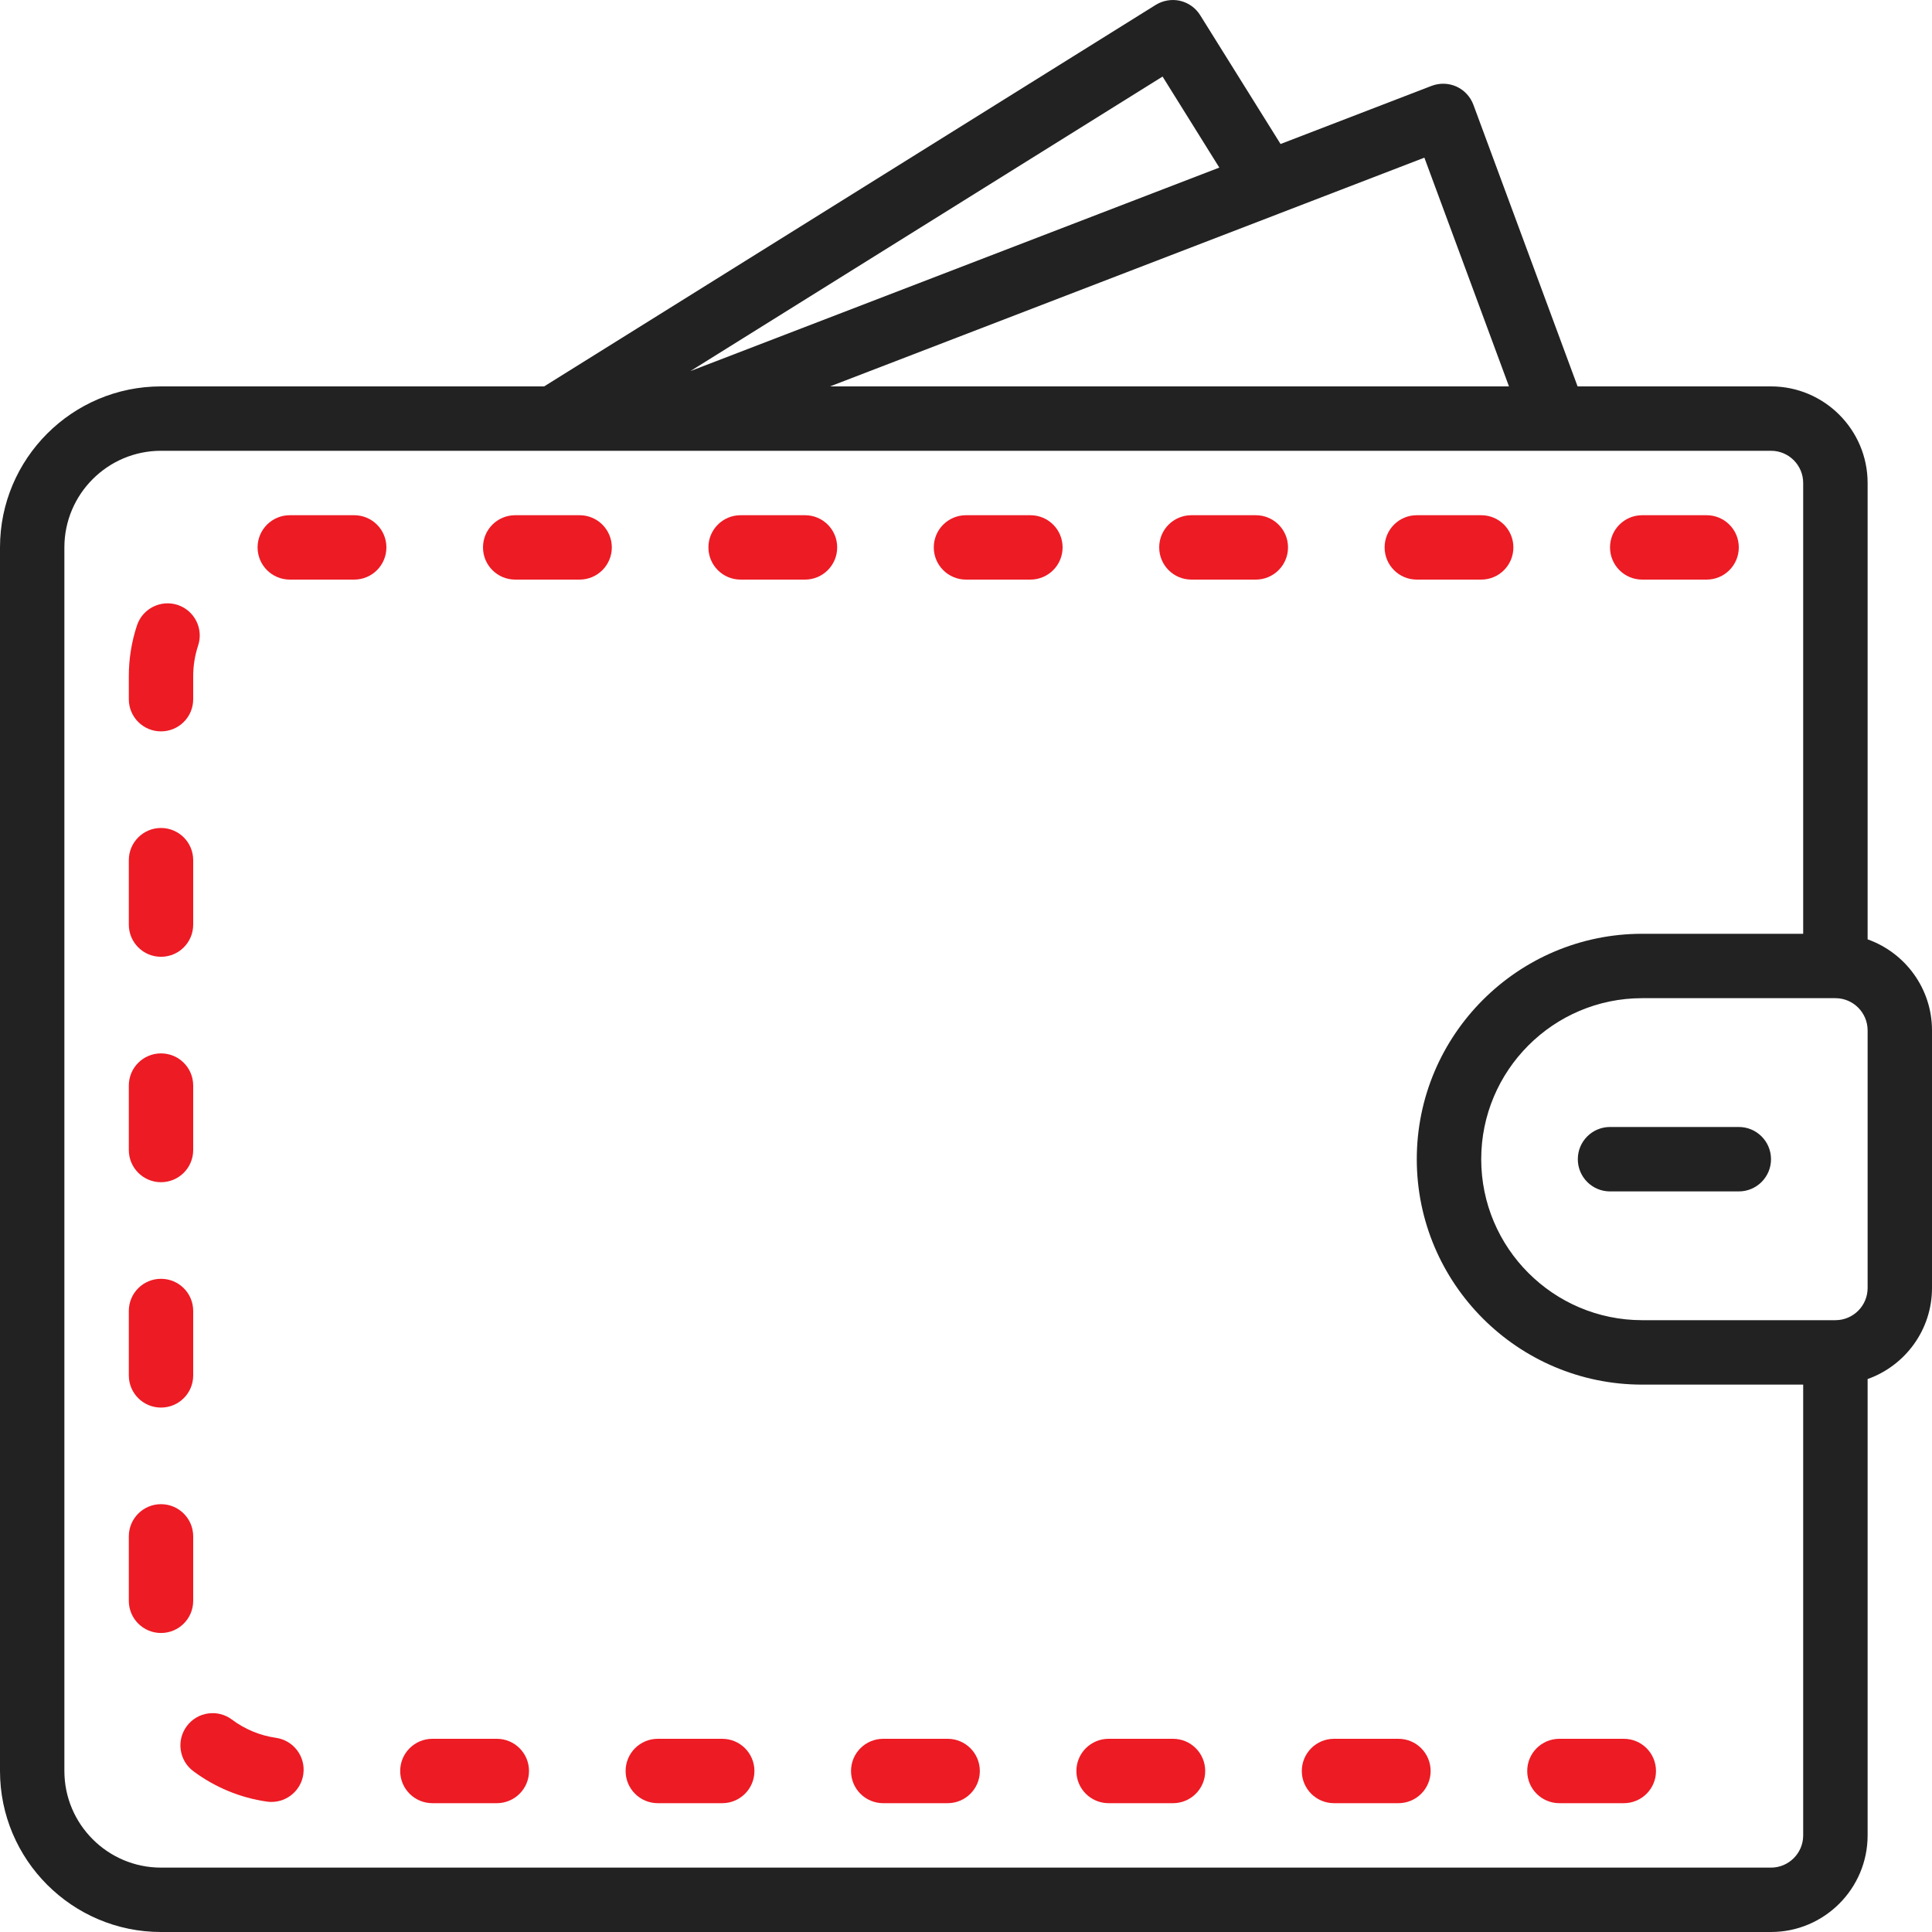 <svg width="43" height="43" viewBox="0 0 43 43" fill="none" xmlns="http://www.w3.org/2000/svg">
    <path d="M3.583 26.312C3.98 26.312 4.3 25.991 4.3 25.595V24.162C4.3 23.765 3.98 23.445 3.583 23.445C3.187 23.445 2.867 23.765 2.867 24.162V25.595C2.867 25.991 3.187 26.312 3.583 26.312Z" fill="#ED1B24"/>
    <path d="M7.883 11.467H6.45C6.054 11.467 5.733 11.787 5.733 12.183C5.733 12.579 6.054 12.9 6.45 12.9H7.883C8.28 12.9 8.6 12.579 8.6 12.183C8.6 11.787 8.28 11.467 7.883 11.467Z" fill="#ED1B24"/>
    <path d="M4.3 35.628V34.195C4.3 33.799 3.98 33.478 3.583 33.478C3.187 33.478 2.867 33.799 2.867 34.195V35.628C2.867 36.025 3.187 36.345 3.583 36.345C3.98 36.345 4.3 36.025 4.3 35.628Z" fill="#ED1B24"/>
    <path d="M6.141 38.678C5.788 38.628 5.449 38.488 5.162 38.272C4.845 38.035 4.396 38.099 4.159 38.416C3.921 38.732 3.985 39.182 4.301 39.419C4.782 39.779 5.349 40.014 5.941 40.098C5.975 40.103 6.009 40.105 6.042 40.105C6.393 40.105 6.701 39.846 6.751 39.488C6.806 39.096 6.533 38.734 6.141 38.678Z" fill="#ED1B24"/>
    <path d="M3.583 31.328C3.98 31.328 4.3 31.008 4.3 30.612V29.178C4.3 28.782 3.98 28.462 3.583 28.462C3.187 28.462 2.867 28.782 2.867 29.178V30.612C2.867 31.008 3.187 31.328 3.583 31.328Z" fill="#ED1B24"/>
    <path d="M31.533 12.9H32.967C33.363 12.9 33.683 12.58 33.683 12.183C33.683 11.787 33.363 11.467 32.967 11.467H31.533C31.137 11.467 30.817 11.787 30.817 12.183C30.817 12.58 31.137 12.9 31.533 12.9Z" fill="#ED1B24"/>
    <path d="M3.583 21.295C3.98 21.295 4.3 20.975 4.3 20.578V19.145C4.3 18.749 3.98 18.428 3.583 18.428C3.187 18.428 2.867 18.749 2.867 19.145V20.578C2.867 20.975 3.187 21.295 3.583 21.295Z" fill="#ED1B24"/>
    <path d="M36.55 12.9H37.983C38.38 12.9 38.7 12.58 38.7 12.183C38.7 11.787 38.38 11.467 37.983 11.467H36.55C36.154 11.467 35.834 11.787 35.834 12.183C35.834 12.58 36.154 12.9 36.55 12.9Z" fill="#ED1B24"/>
    <path d="M3.583 16.278C3.98 16.278 4.3 15.958 4.3 15.562V15.05C4.3 14.817 4.337 14.588 4.409 14.37C4.534 13.994 4.33 13.589 3.955 13.464C3.58 13.341 3.174 13.543 3.049 13.919C2.928 14.283 2.867 14.664 2.867 15.05V15.562C2.867 15.958 3.187 16.278 3.583 16.278Z" fill="#ED1B24"/>
    <path d="M22.933 11.467H21.5C21.104 11.467 20.783 11.787 20.783 12.183C20.783 12.579 21.104 12.9 21.5 12.9H22.933C23.33 12.9 23.65 12.579 23.65 12.183C23.65 11.787 23.33 11.467 22.933 11.467Z" fill="#ED1B24"/>
    <path d="M27.95 11.467H26.517C26.12 11.467 25.8 11.787 25.8 12.183C25.8 12.579 26.12 12.9 26.517 12.9H27.95C28.346 12.9 28.667 12.579 28.667 12.183C28.667 11.787 28.346 11.467 27.95 11.467Z" fill="#ED1B24"/>
    <path d="M11.057 38.7H9.624C9.228 38.7 8.907 39.02 8.907 39.417C8.907 39.813 9.228 40.133 9.624 40.133H11.057C11.453 40.133 11.774 39.813 11.774 39.417C11.774 39.02 11.453 38.7 11.057 38.7Z" fill="#ED1B24"/>
    <path d="M31.124 38.7H29.691C29.295 38.7 28.974 39.02 28.974 39.417C28.974 39.813 29.295 40.133 29.691 40.133H31.124C31.52 40.133 31.841 39.813 31.841 39.417C31.841 39.02 31.52 38.7 31.124 38.7Z" fill="#ED1B24"/>
    <path d="M36.141 38.7H34.707C34.311 38.7 33.991 39.02 33.991 39.417C33.991 39.813 34.311 40.133 34.707 40.133H36.141C36.536 40.133 36.857 39.813 36.857 39.417C36.857 39.02 36.536 38.7 36.141 38.7Z" fill="#ED1B24"/>
    <path d="M26.108 38.7H24.674C24.278 38.7 23.957 39.02 23.957 39.417C23.957 39.813 24.278 40.133 24.674 40.133H26.108C26.503 40.133 26.824 39.813 26.824 39.417C26.824 39.02 26.503 38.7 26.108 38.7Z" fill="#ED1B24"/>
    <path d="M12.9 11.467H11.467C11.07 11.467 10.75 11.787 10.75 12.183C10.75 12.579 11.07 12.9 11.467 12.9H12.9C13.296 12.9 13.617 12.579 13.617 12.183C13.617 11.787 13.296 11.467 12.9 11.467Z" fill="#ED1B24"/>
    <path d="M16.074 38.7H14.641C14.245 38.7 13.924 39.02 13.924 39.417C13.924 39.813 14.245 40.133 14.641 40.133H16.074C16.47 40.133 16.791 39.813 16.791 39.417C16.791 39.02 16.47 38.7 16.074 38.7Z" fill="#ED1B24"/>
    <path d="M21.091 38.7H19.658C19.261 38.7 18.941 39.02 18.941 39.417C18.941 39.813 19.261 40.133 19.658 40.133H21.091C21.486 40.133 21.808 39.813 21.808 39.417C21.808 39.02 21.486 38.7 21.091 38.7Z" fill="#ED1B24"/>
    <path d="M17.917 11.467H16.483C16.087 11.467 15.767 11.787 15.767 12.183C15.767 12.579 16.087 12.9 16.483 12.9H17.917C18.313 12.9 18.633 12.579 18.633 12.183C18.633 11.787 18.313 11.467 17.917 11.467Z" fill="#ED1B24"/>
    <path d="M41.567 20.907V10.75C41.567 9.565 40.602 8.6 39.417 8.6H35.112L32.793 2.332C32.726 2.152 32.591 2.007 32.417 1.927C32.241 1.848 32.043 1.843 31.863 1.911L28.501 3.205L26.712 0.338C26.611 0.176 26.451 0.062 26.265 0.018C26.081 -0.024 25.886 0.009 25.724 0.108L12.111 8.6H3.583C1.607 8.6 0 10.207 0 12.183V39.417C0 41.392 1.607 43 3.583 43H39.417C40.602 43 41.567 42.035 41.567 40.85V30.693C42.401 30.397 43 29.601 43 28.667V22.933C43 21.999 42.401 21.203 41.567 20.907ZM33.585 8.6H18.474L28.447 4.762C28.454 4.76 28.46 4.757 28.467 4.754L31.702 3.509L33.585 8.6ZM25.875 1.704L27.138 3.73L15.366 8.259L25.875 1.704ZM39.417 41.567H3.583C2.398 41.567 1.433 40.602 1.433 39.417V12.183C1.433 10.998 2.398 10.033 3.583 10.033H39.417C39.812 10.033 40.133 10.354 40.133 10.75V20.783H36.55C33.784 20.783 31.533 23.034 31.533 25.8C31.533 28.566 33.784 30.817 36.55 30.817H40.133V40.85C40.133 41.245 39.812 41.567 39.417 41.567ZM41.567 28.667C41.567 29.062 41.246 29.383 40.85 29.383H36.55C34.574 29.383 32.967 27.776 32.967 25.8C32.967 23.824 34.574 22.216 36.55 22.216H40.85C41.246 22.216 41.567 22.538 41.567 22.933V28.667Z" fill="#222222"/>
    <path d="M38.7 25.083H35.834C35.437 25.083 35.117 25.404 35.117 25.8C35.117 26.196 35.437 26.517 35.834 26.517H38.7C39.096 26.517 39.417 26.196 39.417 25.8C39.417 25.404 39.096 25.083 38.7 25.083Z" fill="#222222"/>
</svg>
